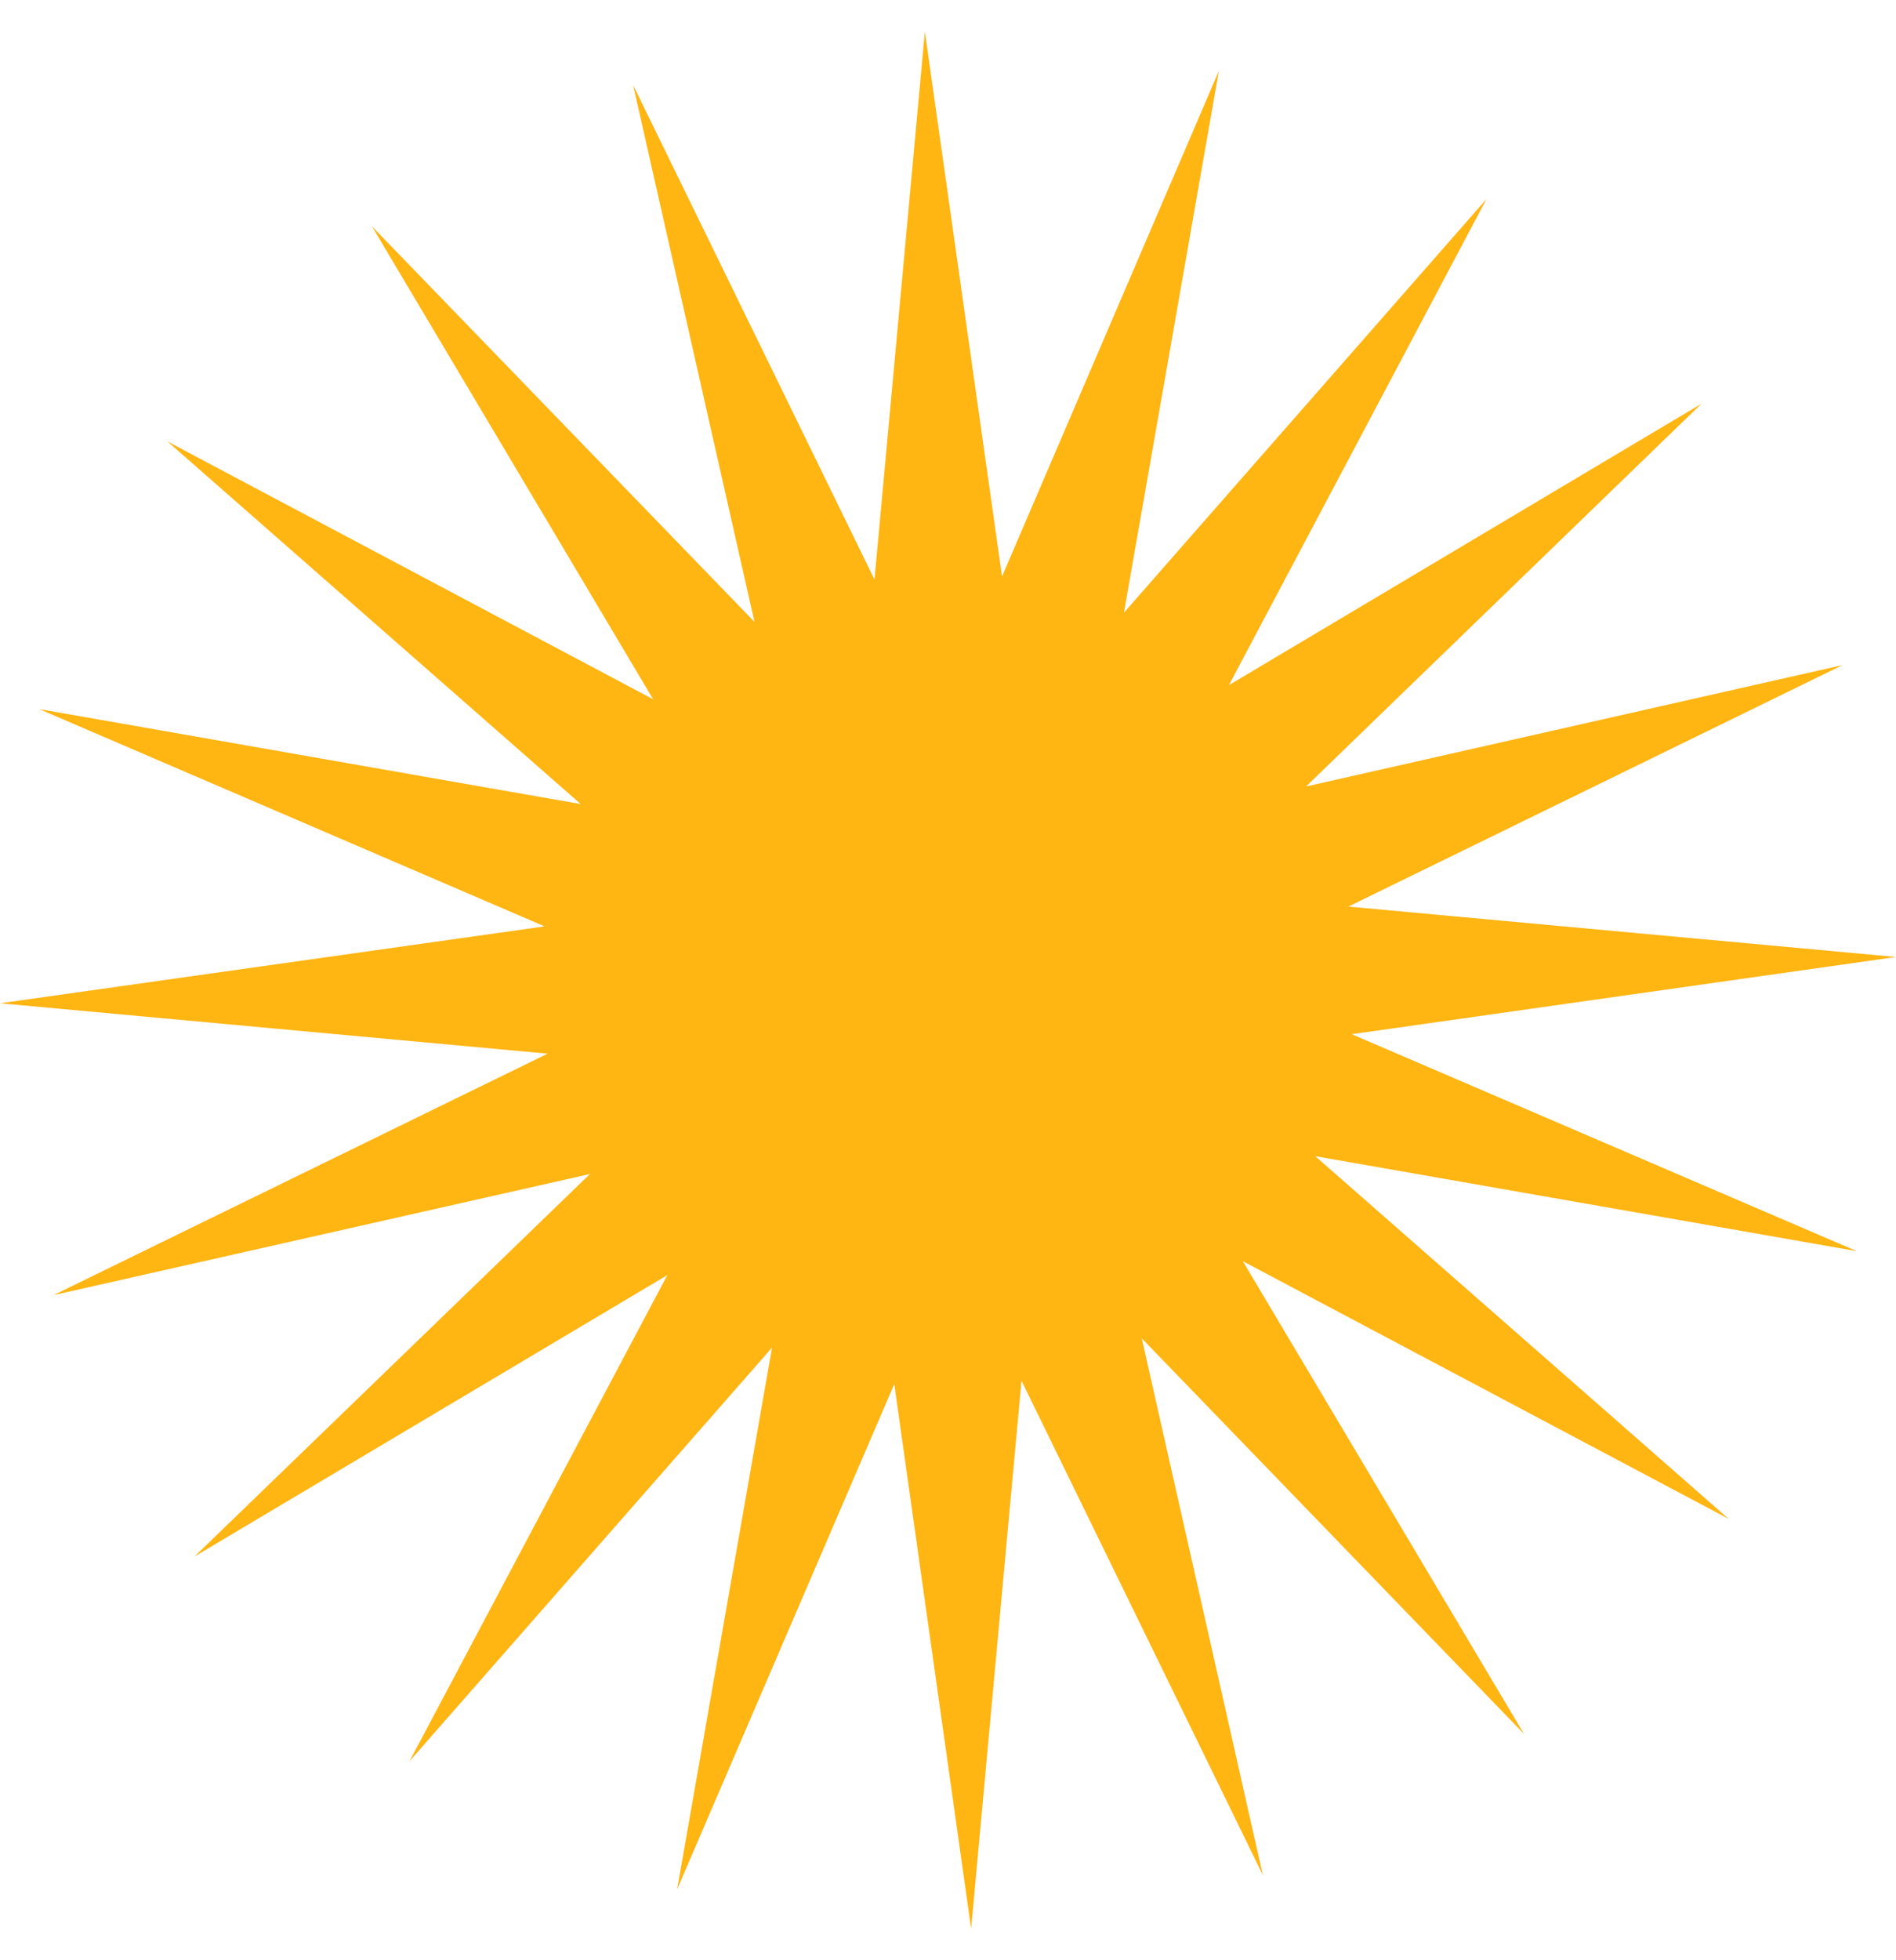 <svg xmlns="http://www.w3.org/2000/svg" width="30" height="31" viewBox="0 0 30 31" fill="none"><g clip-path="url(#clip0_407_486)"><path d="M19.982 29.654L16.163 21.835L15.366 30.5L14.15 21.888L10.714 29.879L12.216 21.311L6.48 27.852L10.559 20.165L3.079 24.614L9.335 18.566L0.846 20.482L8.665 16.663L0 15.866L8.617 14.65L0.621 11.214L9.189 12.716L2.648 6.98L10.335 11.059L5.885 3.579L11.938 9.835L10.018 1.346L13.837 9.165L14.634 0.5L15.855 9.117L19.286 1.121L17.784 9.689L23.52 3.148L19.445 10.835L26.921 6.385L20.665 12.438L29.154 10.518L21.335 14.337L30 15.134L21.388 16.355L29.379 19.786L20.811 18.284L27.352 24.02L19.665 19.945L24.114 27.421L18.066 21.165L19.982 29.654Z" fill="#FFB512"></path></g><defs><clipPath id="clip0_407_486"><rect width="30" height="30" fill="white" transform="translate(0 0.5)"></rect></clipPath></defs></svg>